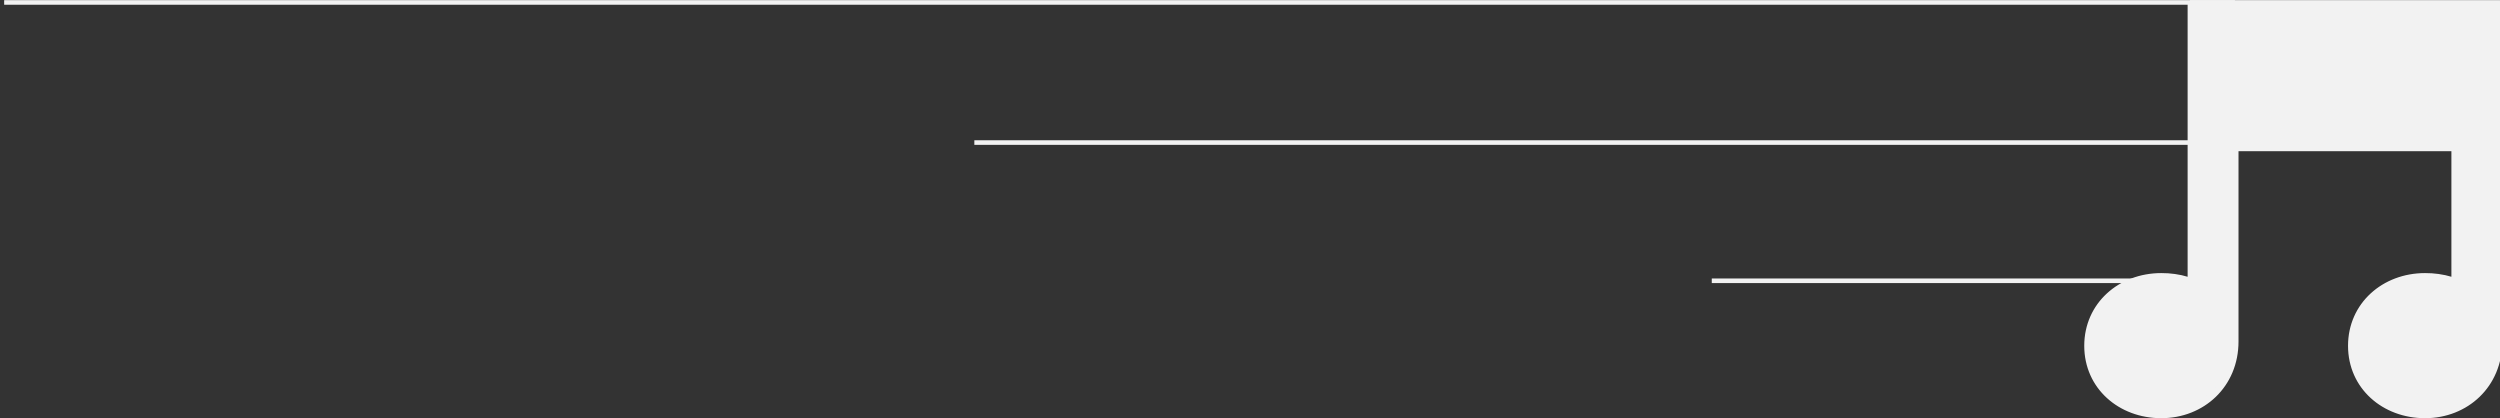 <svg width="544" height="91" viewBox="0 0 544 91" fill="none" xmlns="http://www.w3.org/2000/svg">
<rect x="0" y="0" width="544" height="91" fill="#333333" stroke="none"/>
<path d="M486.317 0.531L0.906 0.531" stroke="#F2F2F2"/>
<line x1="539.183" y1="31.02" x2="212.017" y2="31.02" stroke="#F2F2F2"/>
<line x1="484.188" y1="61.098" x2="372.481" y2="61.098" stroke="#F2F2F2"/>
<path d="M543.499 1.031H543.999V74.305C543.999 83.892 536.666 90.499 527.693 90.499C518.719 90.499 511.432 84.219 511.432 75.246C511.432 66.273 518.719 59.923 527.693 59.923C529.633 59.912 531.564 60.184 533.424 60.73V60.884H533.924L534.077 60.408C534.026 60.391 533.975 60.375 533.924 60.359V32.894V32.394H533.424H487.1H486.6V32.894V74.305C486.6 83.892 479.267 90.499 470.294 90.499C461.32 90.499 454.033 84.219 454.033 75.246C454.033 66.273 461.32 59.923 470.294 59.923C472.234 59.912 474.165 60.184 476.025 60.73V60.884H476.525L476.678 60.408C476.627 60.391 476.576 60.375 476.525 60.359V1.031H477.025M543.499 1.031V0.531H477.025V1.031M543.499 1.031H477.025M543.499 1.031V74.305C543.499 83.599 536.407 89.999 527.693 89.999C518.952 89.999 511.932 83.902 511.932 75.246C511.932 66.587 518.955 60.423 527.693 60.423L527.696 60.423C529.758 60.411 531.808 60.728 533.771 61.36L534.424 61.57V60.884V32.394V31.894H533.924H486.6H486.1V32.394V74.305C486.1 83.599 479.008 89.999 470.294 89.999C461.553 89.999 454.533 83.902 454.533 75.246C454.533 66.587 461.556 60.423 470.294 60.423L470.296 60.423C472.358 60.412 474.409 60.728 476.372 61.36L477.025 61.57V60.884V1.031M533.926 23.523H534.426V23.023V10.608V10.108H533.926H486.602H486.102V10.608V23.023V23.523H486.602H533.926Z" fill="#F2F2F2" stroke="#F2F2F2"/>
</svg>
